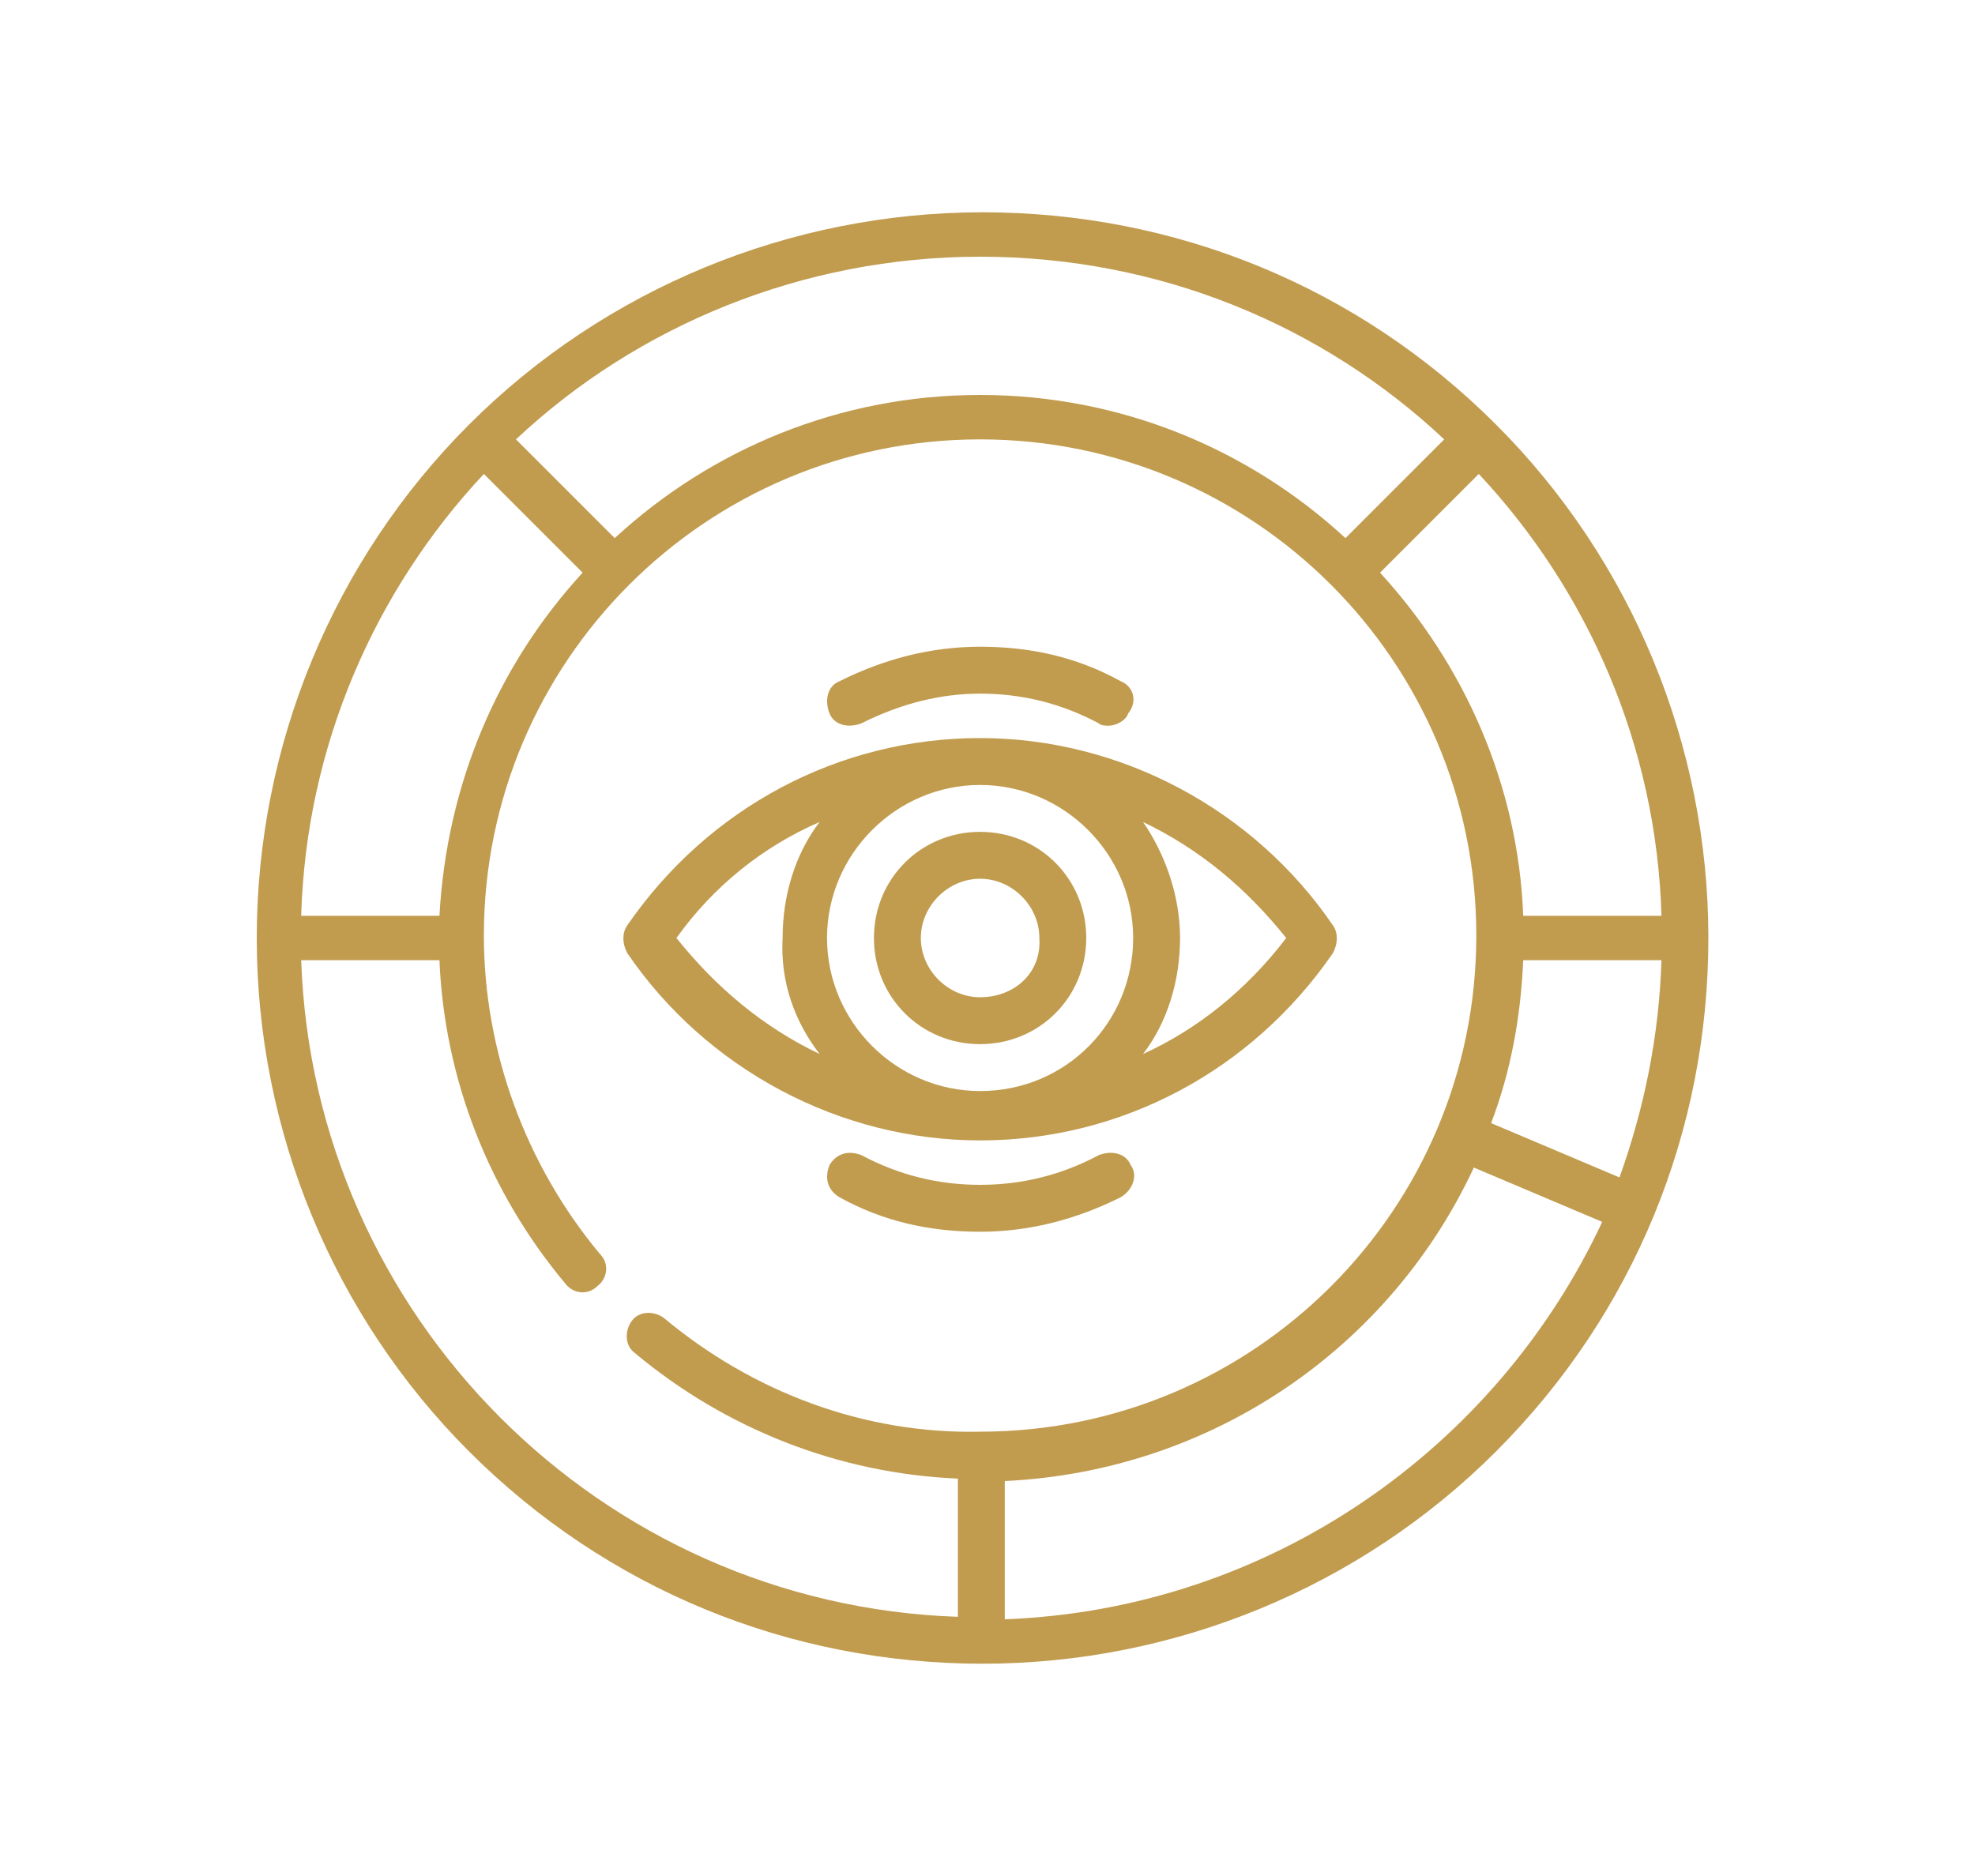 <?xml version="1.0" encoding="utf-8"?>
<!-- Generator: Adobe Illustrator 27.1.1, SVG Export Plug-In . SVG Version: 6.00 Build 0)  -->
<svg version="1.1" id="Layer_1" xmlns="http://www.w3.org/2000/svg" xmlns:xlink="http://www.w3.org/1999/xlink" x="0px" y="0px"
	 width="80px" height="76px" viewBox="0 0 80 76" style="enable-background:new 0 0 80 76;" xml:space="preserve">
<style type="text/css">
	.st0{fill:#C19C4F;}
</style>
<g>
	<g>
		<path class="st0" d="M60.6,17.2c-5.6-5.6-13-8.6-20.8-8.6S24.5,11.7,19,17.2s-8.6,13-8.6,20.8s3.1,15.3,8.6,20.8
			c5.6,5.6,13,8.6,20.8,8.6s15.3-3.1,20.8-8.6c5.6-5.6,8.6-13,8.6-20.8S66.1,22.7,60.6,17.2z M67.3,37.1h-5.6
			c-0.2-5.3-2.4-10.2-5.8-13.9l4-4C64.3,23.9,67.1,30.2,67.3,37.1z M39.7,10.4c7.3,0,13.9,2.8,18.8,7.4l-4,4
			c-3.9-3.6-9.1-5.8-14.8-5.8s-10.9,2.2-14.8,5.8l-4-4C25.8,13.2,32.5,10.4,39.7,10.4z M19.6,19.2l4,4c-3.4,3.7-5.5,8.5-5.8,13.9
			h-5.6C12.4,30.2,15.2,23.9,19.6,19.2z M26.9,53.4c-0.4-0.3-1-0.3-1.3,0.1c-0.3,0.4-0.3,1,0.1,1.3c3.7,3.1,8.3,4.9,13.1,5.1v5.6
			C24.3,65,12.7,53.3,12.2,38.9h5.6c0.2,4.8,2,9.4,5.1,13.1c0.3,0.4,0.9,0.5,1.3,0.1c0.4-0.3,0.5-0.9,0.1-1.3
			c-3-3.6-4.7-8.2-4.7-12.9c0-11.1,9-20.1,20.1-20.1s20.1,9,20.1,20.1S50.8,58,39.7,58C35,58.1,30.5,56.4,26.9,53.4z M40.7,65.6V60
			c8.4-0.4,15.6-5.4,19-12.7l5.2,2.2C60.6,58.7,51.4,65.2,40.7,65.6z M65.6,47.7l-5.2-2.2c0.8-2.1,1.2-4.3,1.3-6.6h5.6
			C67.2,42,66.6,44.9,65.6,47.7z"/>
	</g>
</g>
<g>
	<g>
		<path class="st0" d="M54,37.5c-3.2-4.7-8.6-7.6-14.3-7.6s-11,2.8-14.3,7.6c-0.2,0.3-0.2,0.7,0,1.1c3.2,4.7,8.6,7.6,14.3,7.6
			s11-2.8,14.3-7.6C54.2,38.2,54.2,37.8,54,37.5z M33.2,42.7C30.9,41.6,29,40,27.4,38c1.5-2.1,3.5-3.7,5.8-4.7c-1,1.3-1.5,3-1.5,4.7
			C31.6,39.8,32.2,41.4,33.2,42.7z M39.7,44.2c-3.4,0-6.2-2.8-6.2-6.2s2.8-6.2,6.2-6.2s6.2,2.8,6.2,6.2S43.2,44.2,39.7,44.2z
			 M46.3,42.7c1-1.3,1.5-3,1.5-4.7s-0.6-3.4-1.5-4.7c2.3,1.1,4.2,2.7,5.8,4.7C50.5,40.1,48.5,41.7,46.3,42.7z"/>
	</g>
</g>
<g>
	<g>
		<path class="st0" d="M39.7,33.7c-2.4,0-4.3,1.9-4.3,4.3s1.9,4.3,4.3,4.3c2.4,0,4.3-1.9,4.3-4.3S42.1,33.7,39.7,33.7z M39.7,40.4
			c-1.3,0-2.4-1.1-2.4-2.4c0-1.3,1.1-2.4,2.4-2.4c1.3,0,2.4,1.1,2.4,2.4C42.2,39.4,41.1,40.4,39.7,40.4z"/>
	</g>
</g>
<g>
	<g>
		<path class="st0" d="M45.8,47.2c-0.2-0.5-0.8-0.6-1.3-0.4C43,47.6,41.4,48,39.7,48s-3.3-0.4-4.8-1.2c-0.5-0.2-1-0.1-1.3,0.4
			c-0.2,0.5-0.1,1,0.4,1.3c1.8,1,3.7,1.4,5.7,1.4s3.9-0.5,5.7-1.4C45.9,48.2,46.1,47.6,45.8,47.2z"/>
	</g>
</g>
<g>
	<g>
		<path class="st0" d="M45.4,27.6c-1.8-1-3.7-1.4-5.7-1.4s-3.9,0.5-5.7,1.4c-0.5,0.2-0.6,0.8-0.4,1.3c0.2,0.5,0.8,0.6,1.3,0.4
			c1.6-0.8,3.2-1.2,4.8-1.2c1.7,0,3.3,0.4,4.8,1.2c0.1,0.1,0.3,0.1,0.4,0.1c0.3,0,0.7-0.2,0.8-0.5C46.1,28.4,45.9,27.8,45.4,27.6z"
			/>
	</g>
</g>
</svg>
